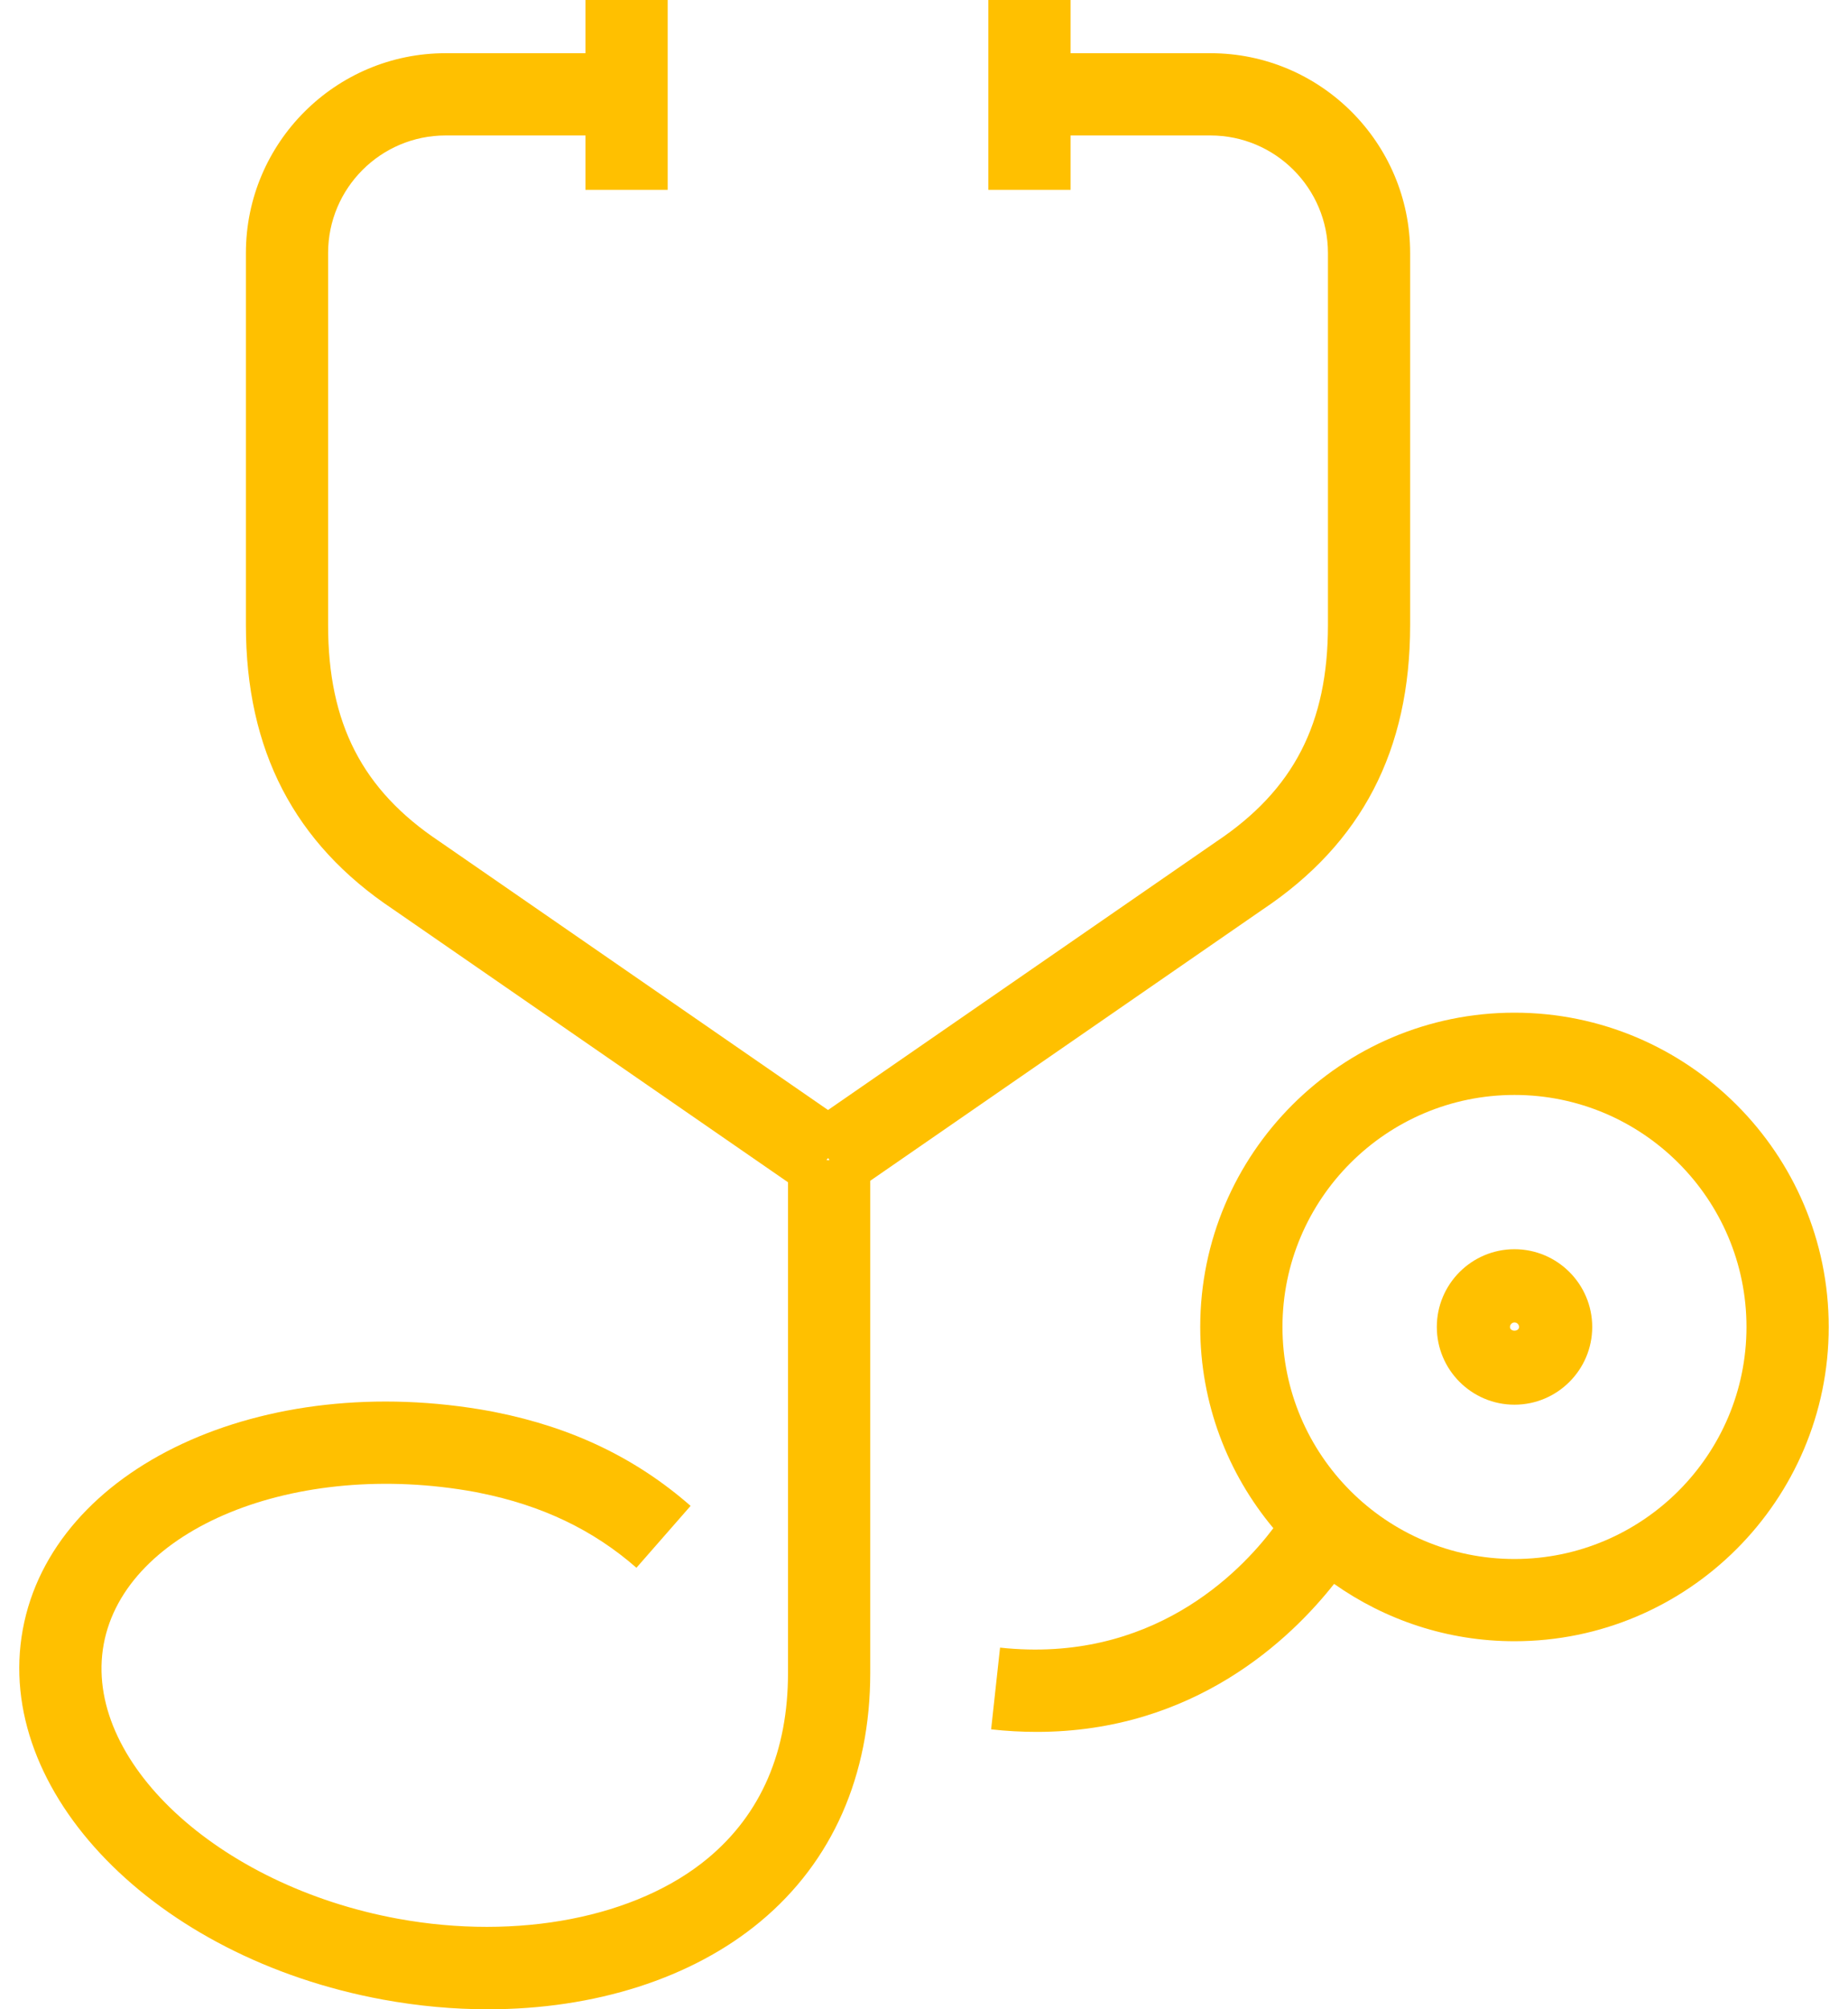 <?xml version="1.0" encoding="UTF-8"?>
<!-- Generator: Adobe Illustrator 27.1.0, SVG Export Plug-In . SVG Version: 6.00 Build 0)  -->
<svg xmlns="http://www.w3.org/2000/svg" xmlns:xlink="http://www.w3.org/1999/xlink" version="1.1" id="Calque_1" x="0px" y="0px" viewBox="0 0 46 50" style="enable-background:new 0 0 46 50; width:46px; height:50px;" xml:space="preserve">
<style type="text/css">
	.st0{fill:#FFC000;}
</style>
<g>
	<path class="st0" d="M37.698,25.2c-4.313,0-7.822,3.509-7.822,7.821   c0,1.904,0.685,3.649,1.82,5.007c-0.837,1.109-3.034,3.378-6.803,2.972   l-0.222,2.034c0.391,0.043,0.768,0.063,1.134,0.063   c3.924,0,6.324-2.315,7.403-3.683c1.272,0.896,2.819,1.427,4.49,1.427   c4.313,0,7.822-3.509,7.822-7.821S42.011,25.2,37.698,25.2z M37.698,38.795   c-3.184,0-5.775-2.59-5.775-5.774s2.591-5.774,5.775-5.774   s5.775,2.59,5.775,5.774S40.882,38.795,37.698,38.795z"></path>
	<path class="st0" d="M31.424,22.637c2.474-1.65,3.677-3.966,3.677-7.08V6.296   c0-2.741-2.23-4.972-4.97-4.972h-3.482v-1.324h-2.047v4.724h2.047V3.371h3.482   c1.612,0,2.924,1.312,2.924,2.925v9.261c0,2.443-0.853,4.101-2.78,5.387   l-9.664,6.678l-9.678-6.687c-1.913-1.276-2.766-2.934-2.766-5.377V6.296   c0-1.613,1.311-2.925,2.924-2.925h3.482v1.353h2.047v-4.724h-2.047v1.324h-3.482   c-2.74,0-4.97,2.23-4.97,4.972v9.261c0,3.113,1.203,5.429,3.663,7.07   l9.831,6.793v12.207c0,1.959-0.67,3.51-1.991,4.612   c-1.773,1.477-4.733,2.054-7.721,1.507c-4.496-0.824-7.848-3.952-7.322-6.828   c0.528-2.876,4.769-4.612,9.251-3.79l0.108,0.022   c1.547,0.309,2.824,0.919,3.902,1.863l1.348-1.54   c-1.355-1.186-2.942-1.949-4.85-2.33l-0.124-0.025   c-5.685-1.044-10.908,1.394-11.649,5.431c-0.739,4.036,3.283,8.168,8.966,9.21   C10.416,49.921,11.292,50,12.146,50c2.65,0,5.078-0.763,6.788-2.189   c1.784-1.487,2.728-3.625,2.728-6.184V29.383L31.424,22.637z M20.649,28.871   h-0.076l0.038-0.055L20.649,28.871z"></path>
	<path class="st0" d="M37.698,31.086c-1.066,0-1.933,0.868-1.933,1.935   c0,1.066,0.867,1.934,1.933,1.934c1.066,0,1.935-0.867,1.935-1.934   C39.633,31.954,38.765,31.086,37.698,31.086z M37.586,33.021   c0-0.06,0.052-0.113,0.112-0.113c0.062,0,0.114,0.05,0.114,0.113   C37.812,33.142,37.586,33.144,37.586,33.021z"></path>
</g>
</svg>
